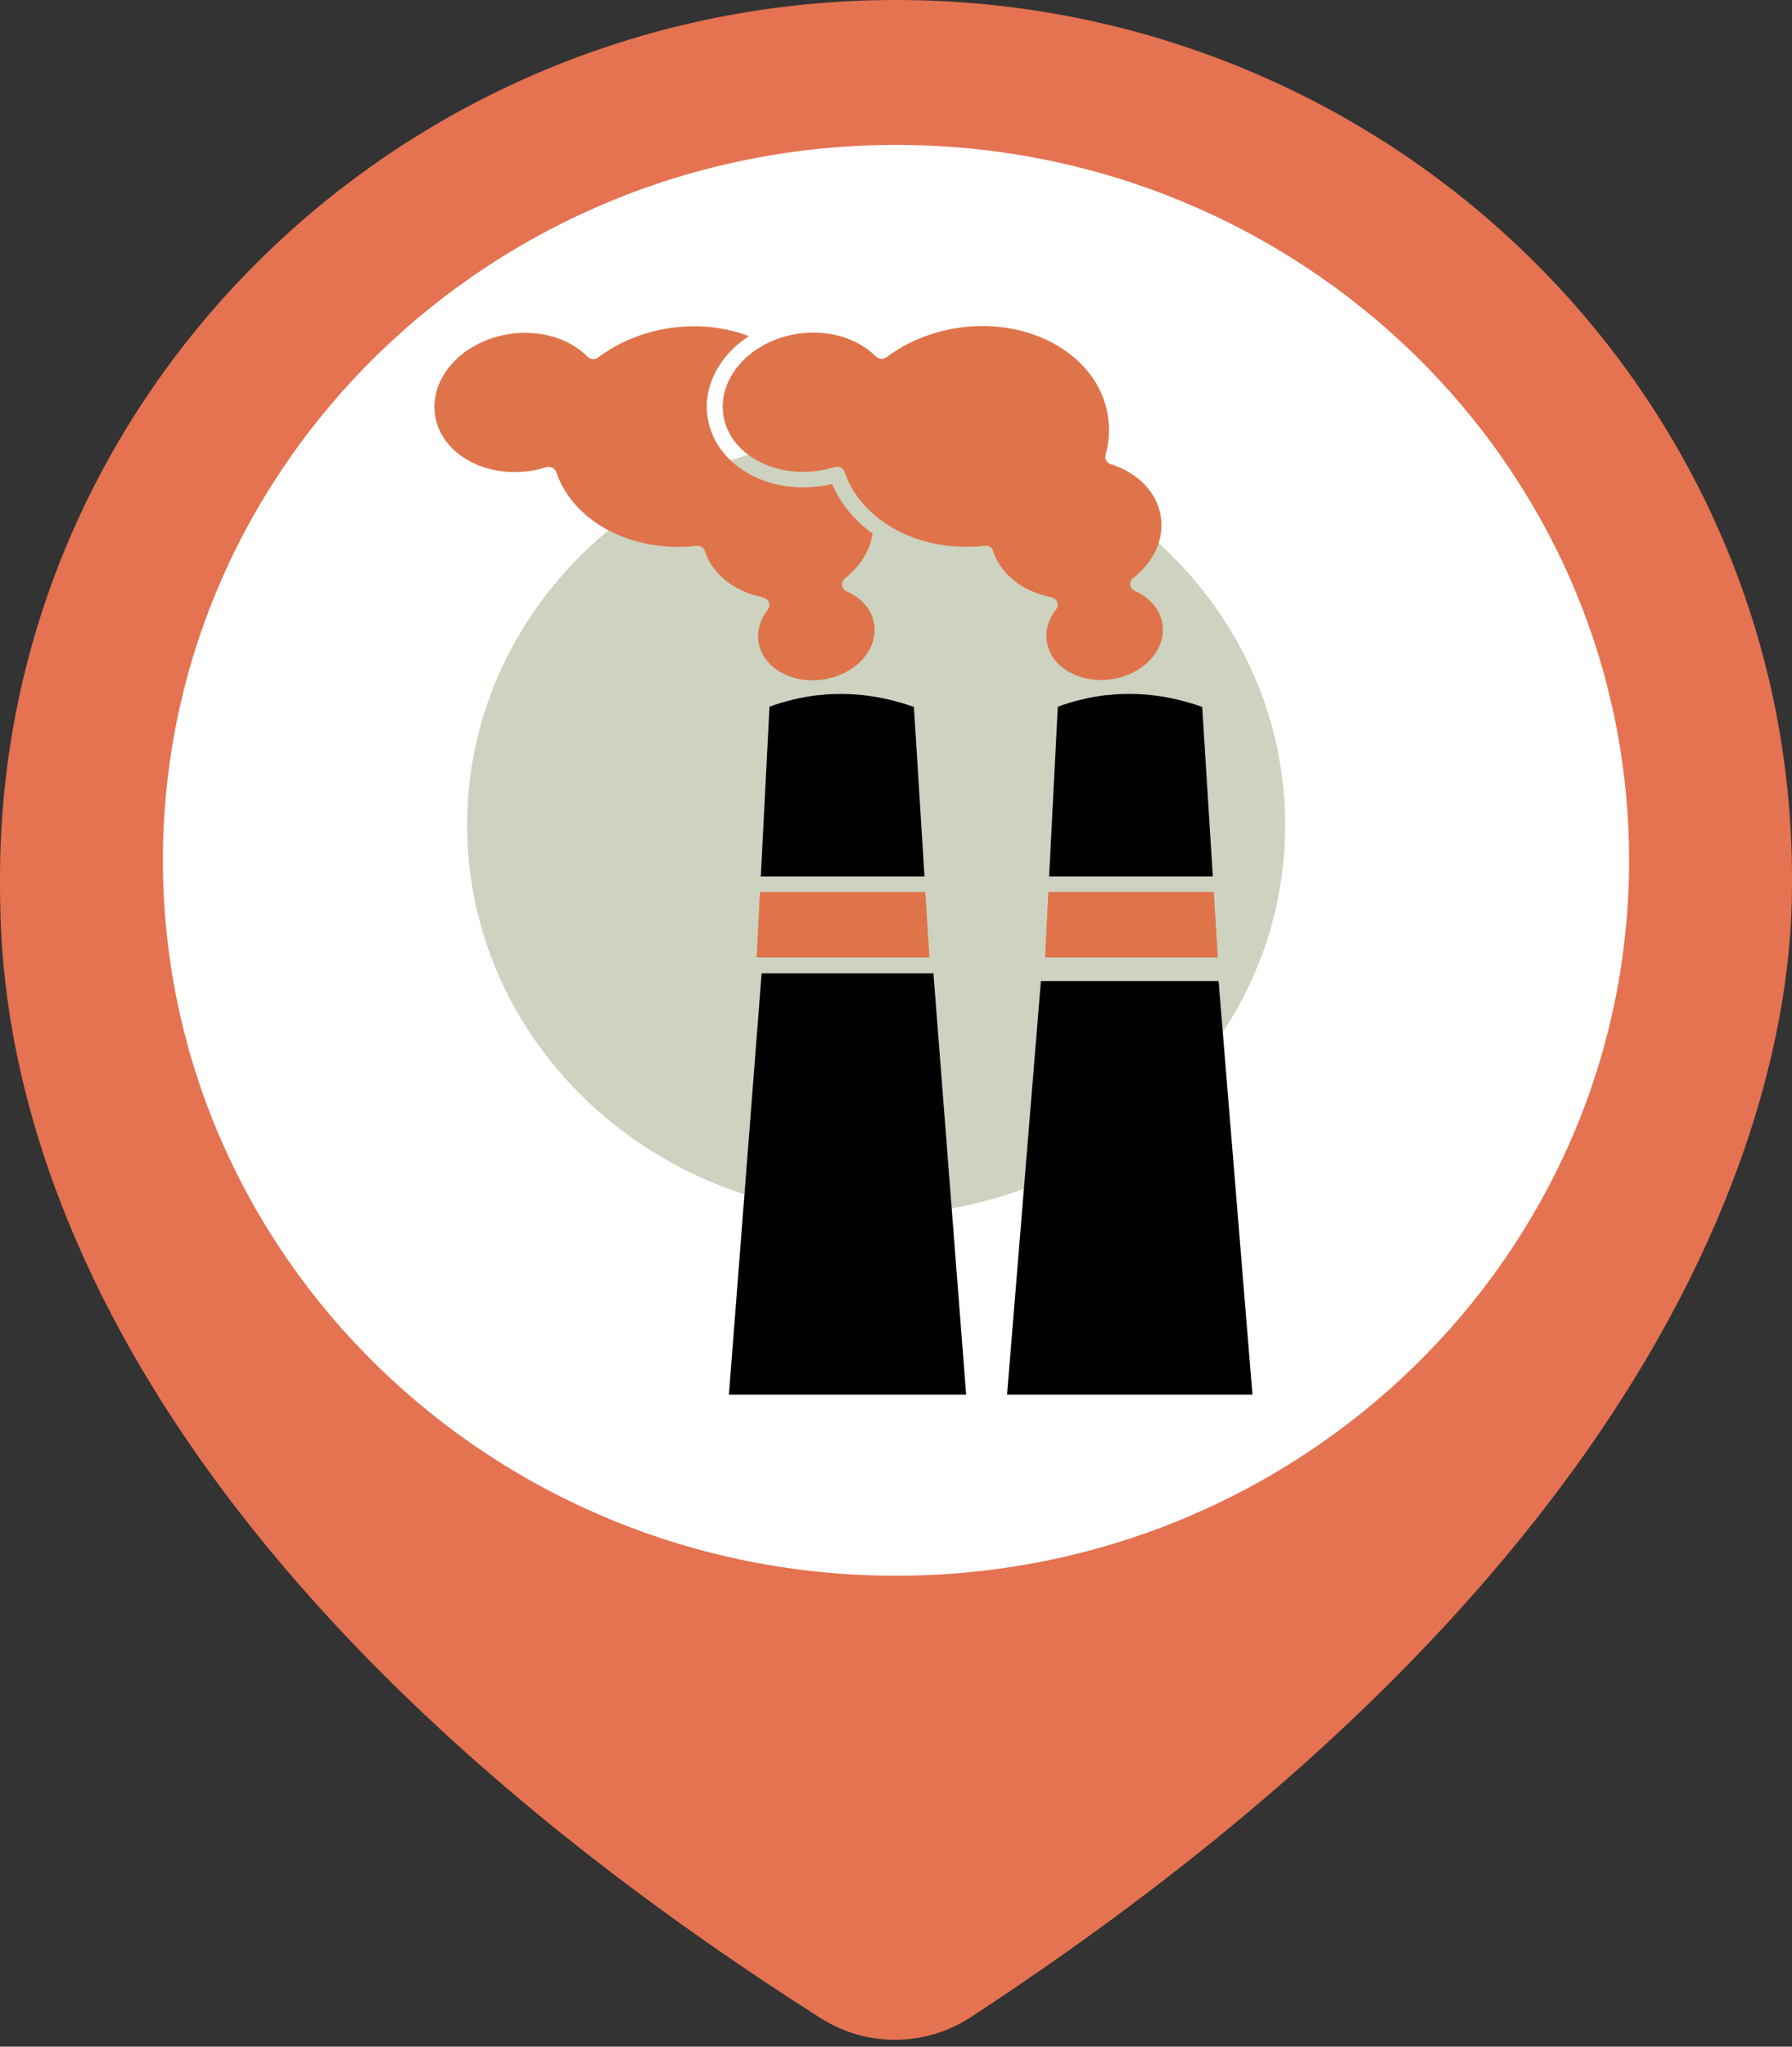 <svg width="99" height="113" viewBox="0 0 99 113" fill="none" xmlns="http://www.w3.org/2000/svg">
<rect x="0" y="0" width="99" height="113" fill="#333333" stroke="none"/>
<path d="M99 48.492C99 53.451 99 81.69 53.626 111.375C51.118 113.016 47.87 113.037 45.342 111.428C0 82.575 0 55.102 0 48.492C0 21.711 22.162 0 49.5 0C76.838 0 99 21.711 99 48.492Z" fill="#E57251"/>
<path d="M90 47.5C90 69.315 71.868 87 49.5 87C27.133 87 9 69.315 9 47.5C9 25.685 27.133 8 49.5 8C71.868 8 90 25.685 90 47.5Z" fill="white"/>
<path d="M71 45.555C71 57.444 60.883 67.082 48.404 67.082C35.924 67.082 25.808 57.444 25.808 45.555C25.808 33.666 35.924 24.028 48.404 24.028C60.883 24.028 71 33.666 71 45.555Z" fill="#CED2C0"/>
<path d="M67.002 48.393H57.959L57.959 48.388L58.439 39.017C59.309 38.702 60.184 38.493 61.054 38.386C61.202 38.381 61.355 38.366 61.508 38.346L61.545 38.341C61.84 38.32 62.13 38.31 62.425 38.31C63.754 38.315 65.082 38.559 66.416 39.027L67.002 48.393Z" fill="black"/>
<path d="M51.074 48.395H42.031L42.031 48.389L42.511 39.018C43.381 38.703 44.257 38.495 45.126 38.388C45.274 38.383 45.427 38.367 45.58 38.347L45.617 38.342C45.912 38.322 46.202 38.312 46.497 38.312C47.826 38.317 49.155 38.561 50.489 39.029L51.074 48.395Z" fill="black"/>
<path d="M67.281 52.863H57.732L57.917 49.247H67.055L67.281 52.863Z" fill="#DF744A"/>
<path d="M51.348 52.864H41.799L41.984 49.249H51.121L51.348 52.864Z" fill="#DF744A"/>
<path d="M58.26 33.052C58.196 33.006 58.128 32.981 58.054 32.97L58.043 32.965C57.268 32.813 56.567 32.492 56.013 32.045C55.475 31.613 55.069 31.058 54.864 30.428C54.853 30.382 54.832 30.341 54.806 30.306L54.779 30.255L54.753 30.23L54.732 30.22C54.658 30.163 54.569 30.133 54.468 30.128H54.453L54.405 30.133C52.607 30.336 50.904 29.996 49.533 29.269C49.322 29.157 49.117 29.035 48.922 28.902L48.916 28.897C47.851 28.18 47.05 27.209 46.66 26.06C46.586 25.837 46.338 25.714 46.106 25.786C45.969 25.826 45.821 25.867 45.668 25.903C45.521 25.938 45.384 25.964 45.252 25.984L45.22 25.989L45.173 25.994C43.881 26.177 42.647 25.918 41.703 25.353C40.786 24.809 40.137 23.97 39.969 22.964L39.963 22.913C39.805 21.881 40.18 20.869 40.907 20.06C41.656 19.231 42.769 18.621 44.076 18.428C44.925 18.301 45.748 18.367 46.48 18.581C47.229 18.799 47.888 19.181 48.389 19.684C48.553 19.847 48.816 19.857 48.99 19.715C49.533 19.308 50.145 18.957 50.815 18.682C51.458 18.418 52.154 18.22 52.887 18.108L52.918 18.103L52.992 18.093C55.022 17.803 56.957 18.209 58.444 19.099C59.905 19.974 60.933 21.311 61.202 22.918L61.207 22.948L61.212 22.989C61.265 23.345 61.281 23.701 61.26 24.052C61.233 24.408 61.175 24.764 61.075 25.114C61.012 25.338 61.149 25.567 61.376 25.633C62.119 25.867 62.768 26.259 63.253 26.772C63.717 27.26 64.028 27.86 64.128 28.526C64.223 29.147 64.128 29.762 63.875 30.331C63.606 30.926 63.169 31.476 62.604 31.918C62.414 32.065 62.388 32.33 62.541 32.513C62.589 32.569 62.647 32.609 62.71 32.635C63.126 32.818 63.48 33.077 63.743 33.398C63.991 33.703 64.165 34.059 64.223 34.455C64.328 35.152 64.081 35.838 63.585 36.382C63.084 36.942 62.33 37.358 61.45 37.496L61.418 37.501C61.288 37.51 61.167 37.524 61.042 37.538L61.007 37.542C60.258 37.577 59.562 37.399 59.008 37.069C58.392 36.703 57.954 36.143 57.838 35.472L57.833 35.421C57.785 35.111 57.806 34.806 57.891 34.516C57.975 34.206 58.133 33.916 58.344 33.647C58.492 33.459 58.455 33.194 58.26 33.052Z" fill="#DF744A"/>
<path d="M40.091 32.051C40.645 32.494 41.346 32.814 42.121 32.972L42.126 32.987C42.2 32.997 42.269 33.023 42.332 33.069C42.527 33.211 42.564 33.475 42.416 33.663C42.205 33.933 42.053 34.223 41.963 34.533C41.884 34.823 41.857 35.128 41.905 35.438L41.91 35.489C42.026 36.155 42.464 36.719 43.081 37.086C43.634 37.416 44.33 37.594 45.079 37.558C45.216 37.543 45.353 37.528 45.49 37.518L45.522 37.513C46.402 37.37 47.151 36.958 47.657 36.399C48.148 35.85 48.401 35.163 48.295 34.472C48.237 34.075 48.069 33.719 47.815 33.414C47.552 33.099 47.193 32.835 46.782 32.652C46.719 32.626 46.661 32.585 46.613 32.529C46.46 32.352 46.487 32.082 46.676 31.935C47.135 31.579 47.51 31.146 47.779 30.679C48 30.292 48.142 29.88 48.206 29.458C47.209 28.736 46.429 27.806 45.97 26.718C45.938 26.728 45.901 26.738 45.87 26.743C45.727 26.779 45.564 26.809 45.39 26.835L45.353 26.84L45.306 26.845C43.803 27.058 42.364 26.753 41.246 26.087C40.117 25.416 39.316 24.374 39.105 23.113L39.1 23.077L39.094 23.052C38.894 21.765 39.353 20.509 40.244 19.518C40.566 19.162 40.945 18.836 41.372 18.562C40.84 18.353 40.27 18.206 39.68 18.114C38.826 17.982 37.919 17.977 36.996 18.114C36.247 18.226 35.541 18.424 34.887 18.694C34.217 18.969 33.606 19.319 33.063 19.726C32.889 19.869 32.625 19.858 32.462 19.696C31.966 19.192 31.307 18.811 30.553 18.592C29.82 18.379 28.997 18.313 28.148 18.44C26.841 18.638 25.728 19.243 24.98 20.072C24.252 20.88 23.878 21.892 24.036 22.924L24.041 22.975C24.21 23.977 24.858 24.816 25.776 25.365C26.72 25.93 27.953 26.189 29.245 26.006L29.293 26.001L29.324 25.996C29.456 25.975 29.593 25.95 29.741 25.914C29.894 25.879 30.041 25.838 30.178 25.797C30.41 25.726 30.658 25.848 30.732 26.072C31.196 27.429 32.235 28.548 33.606 29.275C34.982 30.002 36.685 30.338 38.478 30.14L38.525 30.135H38.541C38.641 30.135 38.731 30.17 38.804 30.226L38.836 30.241L38.857 30.262L38.884 30.312C38.91 30.348 38.926 30.389 38.942 30.435C39.153 31.07 39.553 31.619 40.091 32.051Z" fill="#DF744A"/>
<path d="M51.567 53.735L53.375 77H40.269L42.077 53.735H51.567ZM43.153 74.417H50.491L49.017 56.318H44.627L43.153 74.417Z" fill="black"/>
<path d="M67.322 54.165L69.192 77H55.635L57.505 54.165H67.322ZM58.527 74.417H66.3L64.781 56.749H60.046L58.527 74.417Z" fill="black"/>
<path d="M66.782 55.76L67.987 76.41H57.744L58.949 55.76H66.782Z" fill="black"/>
<path d="M50.513 55.17L51.718 75.82H41.474L42.679 55.17H50.513Z" fill="black"/>
</svg>
